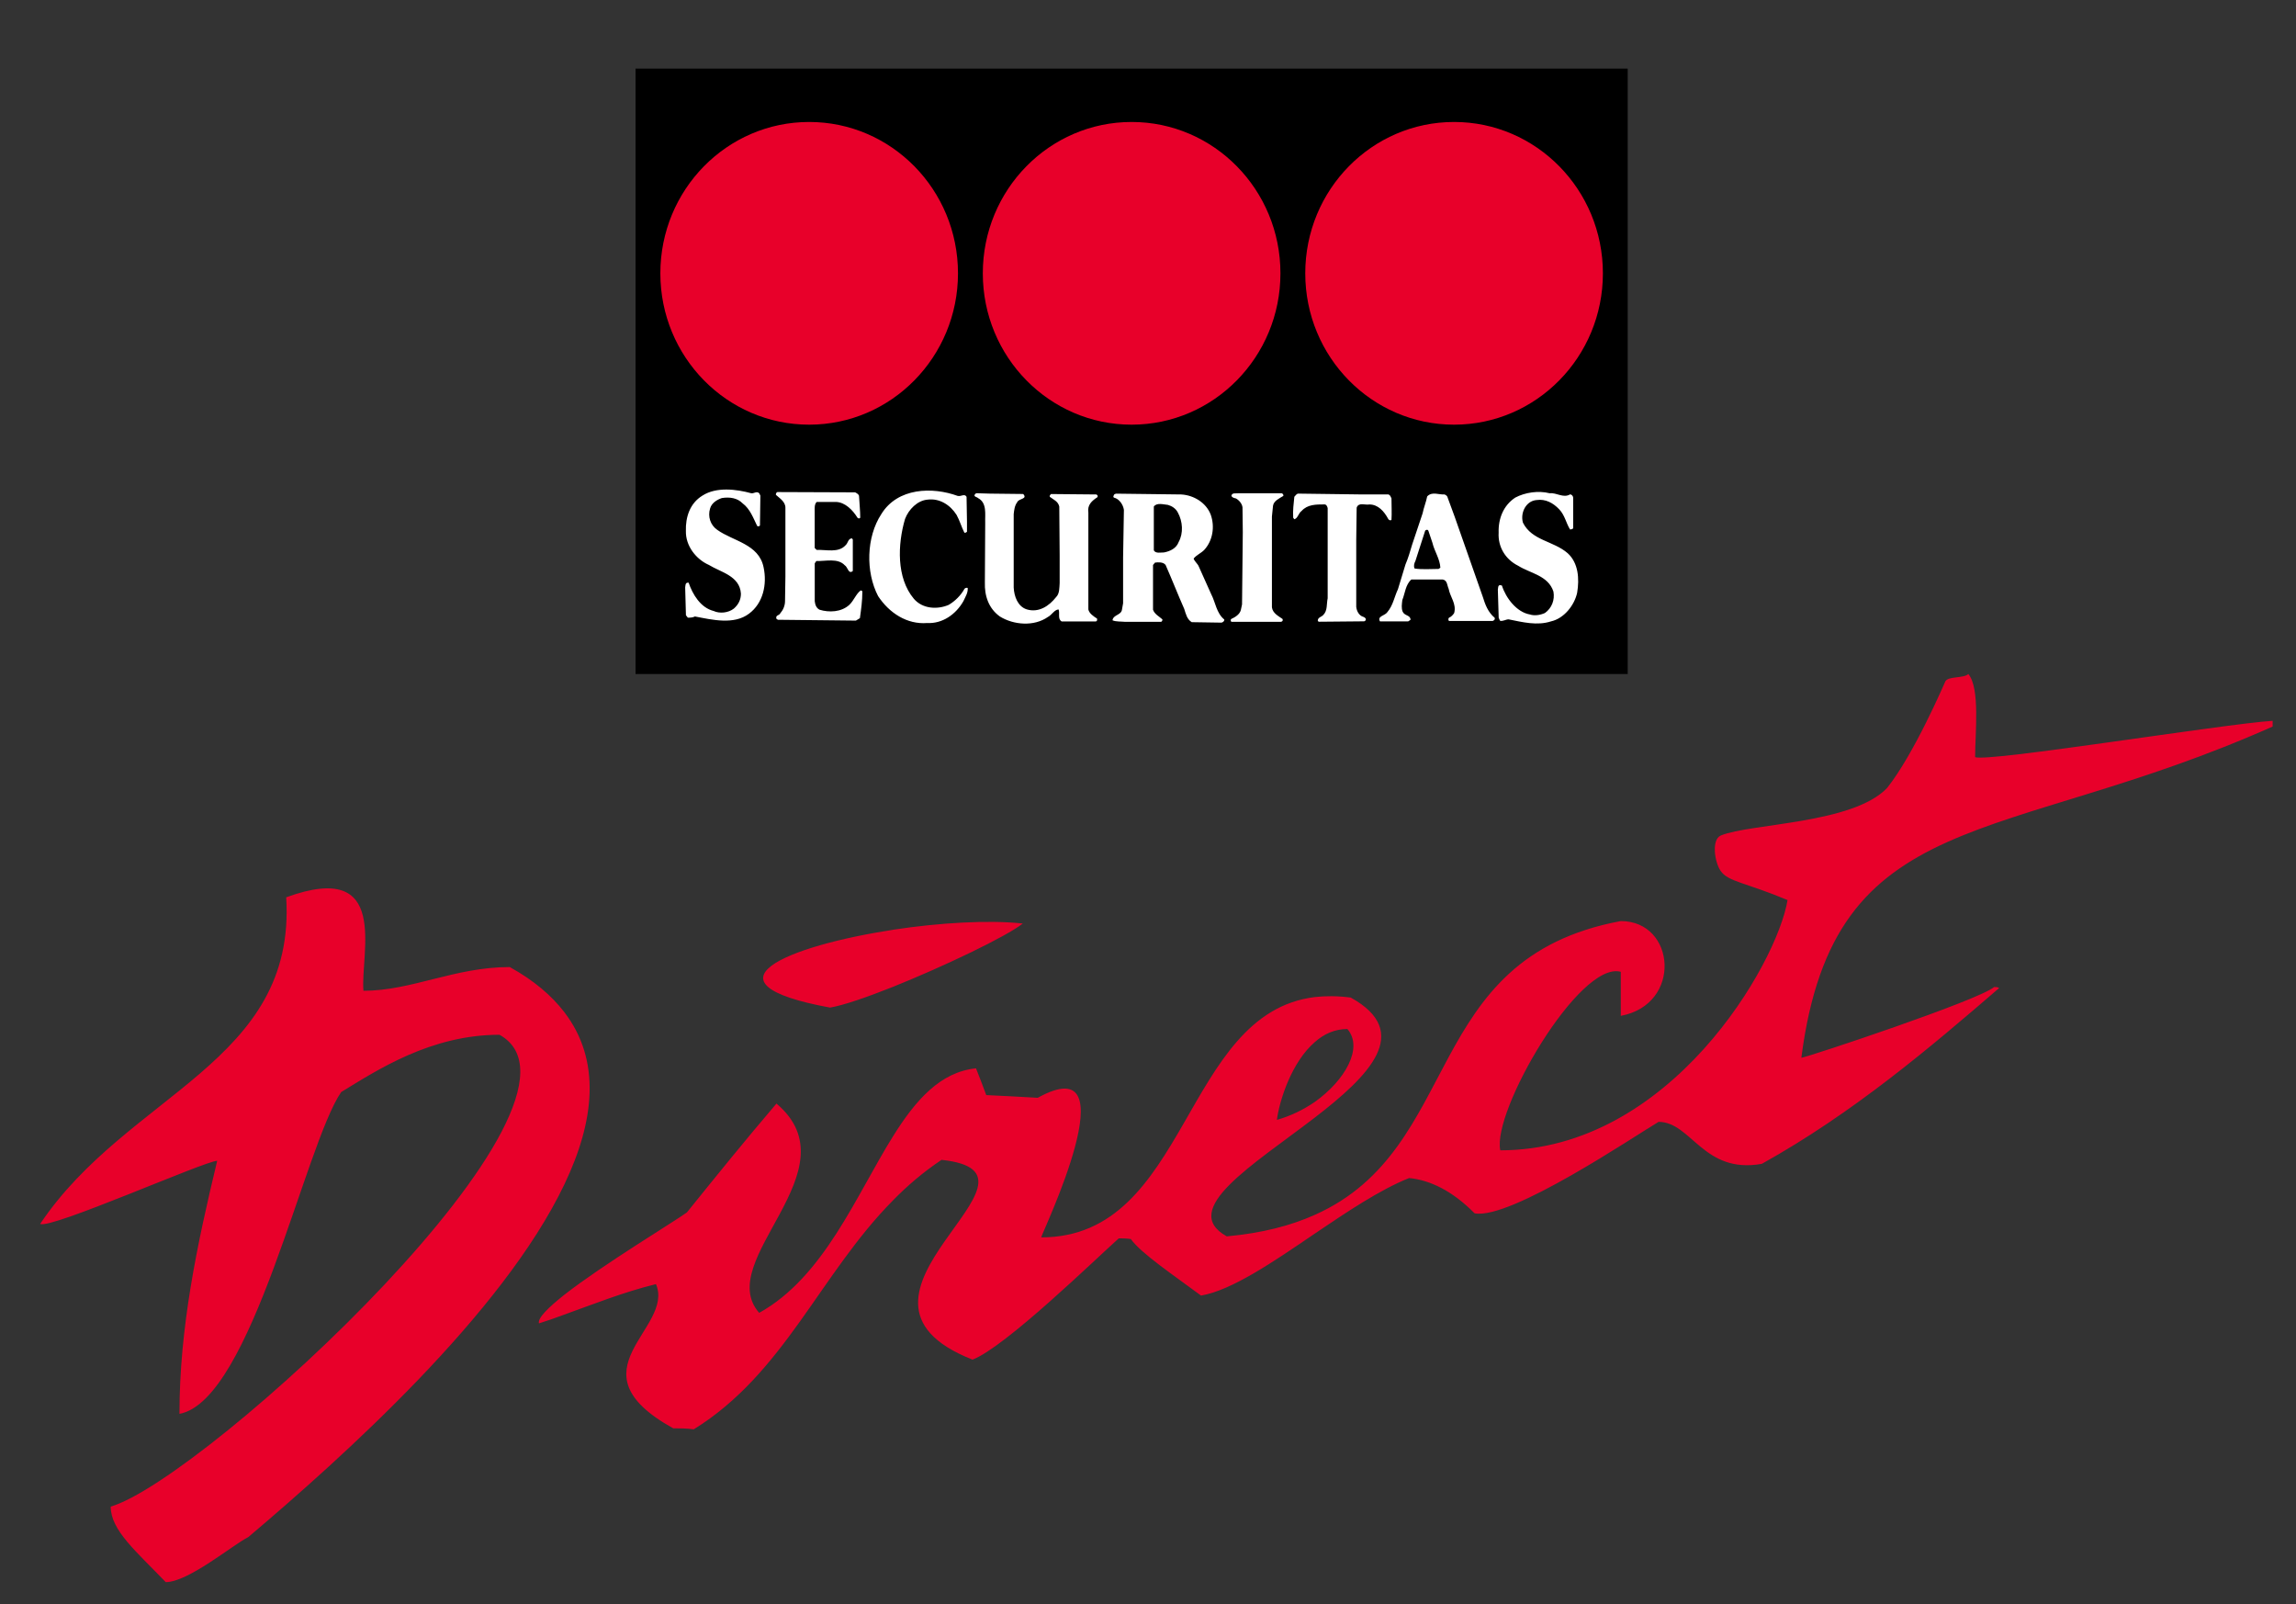 <?xml version="1.0" encoding="UTF-8"?>
<svg id="Layer_1" xmlns="http://www.w3.org/2000/svg" version="1.1" viewBox="0 0 544 380">
  <rect x="0" y="0" width="544" height="380" fill="#333333" stroke="none"/>
  <!-- Generator: Adobe Illustrator 29.4.0, SVG Export Plug-In . SVG Version: 2.1.0 Build 152)  -->
  <defs>
    <style>
      .st0 {
        fill: #e8002a;
      }

      .st1 {
        fill: #fff;
      }
    </style>
  </defs>
  <path class="st0" d="M120.78,229.06c5.7,3.14,9.9,6.75,12.92,10.67,8.76,11.42,7.23,25.76,0,40.85-14.64,30.68-52.55,64.61-74.88,83.51-3.67,1.83-14.22,10.66-19.55,10.66-6.93-7.23-13.04-12.26-13.04-17.89,22.4-6.58,119.85-96.36,92.12-111.76-16.29,0-28.97,8.36-37.51,13.57-8.58,12.43-21.2,73.08-38.32,76.22,0-20.32,4.09-39.8,8.94-59.94-2.84,0-39.51,16.3-41.94,14.94,20.8-30.98,60.72-38.21,58.29-77.35,24.82-9.06,17.54,13.32,18.3,22.14,11.44,0,21.63-5.62,34.66-5.62M211.6,220.23c-25.07,3.85-46.63,12.62-14.93,18.43,3.2-.54,8.7-2.44,14.93-4.92,12.08-4.86,26.71-11.84,30.74-14.99-8.12-.89-19.78-.19-30.74,1.47M538.47,172.09c-64.39,28.67-103.91,18.12-111.67,78.46,1.67-.22,42.01-13.62,45.68-16.76.42,0,.83,0,1.19.24-16.29,14.04-34.61,29.62-56.23,41.64-13.86,2.49-16.69-9.94-24.47-9.94-5.69,3.36-35.08,23.27-43.59,21.66-5.34-5.39-10.6-7.87-15.52-8.35-6.94,2.78-14.69,7.99-22.33,13.15-9.9,6.74-19.6,13.4-26.96,14.69-6.11-4.56-14.21-9.96-16.64-13.4-1.24-.16-2.08-.16-2.85-.16-5.33,4.73-26.89,25.76-34.65,28.73-37.91-14.93,22.8-44.13-7.35-47.32-4.32,2.89-8.06,6.08-11.49,9.59-17.36,17.53-25.77,40.98-47.22,54.24-1.61-.24-3.25-.24-4.86-.24-24.87-13.79.42-23.56-4.09-34.16-7.76,1.91-15.1,4.86-21.74,7.23-2.07.77-4.03,1.47-5.98,2.07-.36-1.24,2.19-3.73,5.98-6.75,9.24-7.22,26.18-17.41,29.08-19.54,6.93-8.6,13.87-17.18,21.21-25.77,18.72,15.81-15.11,37.07-4.09,49.57,15.35-8.53,22.93-27.78,31.7-41.81,5.39-8.64,11.25-15.26,19.67-16.11.77,2.02,1.6,4.02,2.43,6.34,4.09.18,8.17.41,12.2.64,22.45-12.43.82,32.32.82,33.06,34.96,0,33.47-53.06,64.82-56.92,2.6-.29,5.39-.29,8.52.12,14.76,8.17,4.34,18.53-8.52,28.43-14.57,11.19-32.29,21.79-20.86,28.13,8.41-.77,15.17-2.54,20.86-5.09,35.48-15.82,24.99-60.76,72.5-69.59,13.03,0,14.63,19.73,0,22.45v-10.43c-9.78-2.73-30.56,33.06-28.55,42.28,40.35,0,65.64-44.36,68.06-59.28-10.07-4.21-14.1-4.32-15.87-6.93-1.42-2.07-2.2-7.4.06-8.36,7.05-2.89,31.23-2.72,39.39-11.25,6.45-8.11,13.51-24.63,13.82-25.28.7-1.25,4.34-.65,5.43-1.72,2.84,3.37,1.61,14.04,1.61,19.67,2.43,1.35,59.11-7.88,70.49-8.58v1.36M311.54,246.82c-5.52,4.74-8.41,13.87-9,18.44,3.19-.9,6.28-2.39,9-4.27,7.16-5.1,11.55-12.8,7.7-17.25-3.02,0-5.58,1.19-7.7,3.08"/>
  <rect x="150.58" y="16.25" width="235.08" height="143.4"/>
  <path class="st1" d="M178.02,116.84c.64.08,1.28-.59,1.86,0l.28.54-.1,7.08c-.08.2-.48.29-.66.12-.91-1.84-1.66-4.03-3.47-5.37-1.2-1.24-3-1.54-4.89-1.24-1.09.36-2.43,1.13-2.8,2.48-.58,1.9.07,3.93,1.71,5.06,3.74,2.68,9.85,3.34,10.97,8.86.86,4.02-.09,8.5-3.47,11-3.56,2.68-8.74,1.43-12.79.65-.56.28-1.12.28-1.69.28l-.45-.57-.18-6.57c.08-.39,0-1.07.54-1.14h.28c.94,2.76,2.82,5.92,5.92,6.7,1.42.66,3.49.47,4.81-.58,1.09-.97,1.66-2.12,1.66-3.53-.28-4.22-4.78-5.06-7.6-6.8-3-1.32-5.53-4.49-5.44-8.04-.1-3.24.92-6.56,3.94-8.39,3.28-2.1,8-1.52,11.57-.54M226.93,117.47c-5.98-2.19-14.26-1.99-18.12,4.31-3.57,5.45-3.74,13.67-.76,19.41,2.63,4,6.86,6.77,11.64,6.38,3.57.19,6.77-2.01,8.57-5.17.46-1.03,1.13-1.99,1.02-3.14-.28-.09-.56,0-.75.19-.84,1.54-2.25,2.95-3.77,3.83-2.68,1.14-6.19.96-8.25-1.47-4.13-4.93-3.85-12.84-2.08-18.88.86-2.28,2.95-4.4,5.36-4.59,2.82-.36,5.37,1.26,6.86,3.63.74,1.34,1.14,2.79,1.8,4.11.17.29.46,0,.66-.11v-2.46l-.1-5.84c-.48-.84-1.31,0-2.08-.21M371.99,117.11c-1.61.94-3.2-.47-4.8-.27-2.73-.69-5.85-.2-8.17,1.02-2.79,1.84-4.05,4.96-3.94,8.31-.2,3.35,1.6,6.33,4.61,7.83,2.91,1.83,7.12,2.3,8.37,6.12.36,2-.39,3.91-2,5.07-1.02.47-2.42.74-3.56.36-3.17-.54-5.72-3.92-6.65-6.86l-.47-.11c-.49.11-.4.67-.49,1.06l.2,6.67.29.69c.55.28,1.4-.3,2.05-.3,3.32.67,6.78,1.55,10.06.48,3.09-.69,5.54-3.81,6.19-6.77.56-3.35.29-7.07-2.24-9.37-3.38-2.95-8.47-2.95-10.61-7.25-.38-1.34-.08-2.85.72-3.92.67-.87,1.51-1.35,2.56-1.43,2.06-.29,3.86.66,5.32,2.2,1.35,1.41,1.61,3.24,2.57,4.77.29,0,.57-.09.74-.28v-7.16c0-.51-.37-.87-.74-.87M184.19,116.55c-.27.09-.36.37-.36.65.84.78,2.26,1.61,2.26,3.06v16.25l-.09,5.89c0,1.07-.47,2.12-1.13,2.87-.28.57-1.04.38-.95,1.14,0,.19.2.28.39.39l18.48.2.95-.58c.29-2.08.58-4.1.58-6.3,0-.18-.2-.18-.38-.28-1.15.86-1.6,2.38-2.72,3.44-1.9,1.73-4.8,1.83-7.04,1.14-.76-.39-1.04-1.14-1.14-2.02v-8.97l.38-.55c2.14.09,5.08-.77,6.74,1.02.69.38.86,2.21,1.9,1.35v-7.45l-.19-.28c-.94,0-.94,1.15-1.52,1.62-1.7,1.89-4.6,1.01-6.85,1.12l-.47-.47v-8.59c0-.85-.1-1.72.47-2.31h4.61c2.16.1,3.95,1.94,5.05,3.73.19.18.47.29.66,0,0-1.6-.19-3.33-.28-5.07,0-.46-.57-.73-.92-.93M234.52,116.92l-2.69-.08c-.49-.1-.94.08-.94.63.27.29.66.29.84.51,2.18,1.13,1.62,3.88,1.7,5.81l-.08,14.12c-.11,3.28.93,6.24,3.56,8.12,3.28,2.02,8.08,2.41,11.37.11.94-.48,1.51-1.71,2.53-1.79.37.85-.29,2.27.74,2.85h8.1c.27-.1.36-.27.27-.69-.76-.47-1.87-1.22-2.05-2.15v-22.94c-.28-1.81.8-2.77,2.14-3.65.2-.29,0-.56-.28-.65l-10.72-.1c-.17.19-.37.37-.28.66.85.66,1.97,1.05,2.25,2.3l.09,11.74v6.38c-.09,1.16,0,2.52-.86,3.35-1.66,2.11-4.11,3.74-6.94,2.89-2.14-.69-2.98-3.07-3.09-5.17v-17.39c.11-.93.19-1.98.86-2.87.37-.86,2.52-.67,1.39-1.9M293.46,116.84c-.66.08-1.61-.2-1.7.63.2.39.66.51,1.04.58.77.4,1.49,1.26,1.59,2.12l.07,5.91-.18,17.09-.29,1.35c-.27,1.03-1.39,1.7-2.24,2.08-.2.1-.2.49,0,.68h11.73c.29,0,.58-.28.38-.68-.93-.67-2.32-1.33-2.5-2.75v-21.5l.26-2.55c.17-1.17,1.5-1.75,2.44-2.33.09-.18-.08-.55-.37-.63M322.19,117.11l-14.66-.19c-.38.09-.56.46-.86.75-.17,1.72-.37,3.17-.27,4.96l.27.37c.86-.26.95-1.42,1.72-1.97,1.39-1.55,3.38-1.55,5.42-1.55.47,0,.66.48.76.87v21.36c-.29,1.35,0,2.9-1.02,3.93-.37.48-1.32.57-1.32,1.35,0,.28.21.18.28.28l10.72-.1c.17-.1.46-.18.37-.58-.08-.19-.29-.38-.56-.47-1.06-.29-1.6-1.41-1.7-2.38v-15.94l.1-7.55c.47-1.35,1.97-.56,3.02-.76,2.05,0,3.47,1.62,4.4,3.33.1.31.57.58.83.31.1-1.64,0-3.33,0-5.08-.18-.37-.26-.76-.73-.94M290.06,146.7c.1.39-.27.67-.63.78l-7.06-.11c-1.14-.67-1.41-1.99-1.78-3.13-1.53-3.46-2.9-6.98-4.42-10.42-.56-.74-1.8-.66-2.51-.56l-.47.56v10.61c.37,1.05,1.47,1.6,2.23,2.28,0,.39-.2.67-.57.58h-8.28c-.89-.1-2.23,0-2.98-.37.18-1.36,2.09-1.17,2.25-2.57l.26-1.46v-10.86l.19-11.27c-.19-1.25-1.11-2.6-2.35-2.89-.29-.18-.08-.47,0-.66.1-.19.28-.19.48-.28l15.49.19c2.9.18,5.83,1.9,6.94,4.75,1.04,2.9.48,6.24-1.56,8.42-.77.77-1.82,1.17-2.48,2.02.21.67.97,1.22,1.23,1.89l2.92,6.51c1.04,1.99,1.24,4.49,3.09,6.01M279.07,121.4c-.48-.95-1.38-1.53-2.34-1.81-1.11-.1-2.64-.59-3.35.39v10.39c.47.78,1.57.48,2.43.48,1.42-.28,2.9-.95,3.46-2.48,1.15-2.1.96-4.86-.2-6.97M354.12,146.31c.2.39-.19.69-.47.78h-10.33c-.2-.18-.2-.6,0-.78.48-.18.96-.66,1.23-1.12.57-2.2-.95-3.74-1.32-5.74-.37-.76-.28-2-1.41-2.19h-7.42c-1.4,1.23-1.49,3.25-2.14,4.86-.11.96-.28,1.91.09,2.79.49,1.02,1.85.74,1.85,1.9l-.56.38h-6.67c-.74-1.25,1.16-1.34,1.72-2.17,1.39-1.64,1.67-3.64,2.53-5.45l1.78-5.85c.64-1.5,1.12-3.13,1.59-4.74l2.47-7.38c.26-1.33.83-2.68,1.09-4.02,1.15-1.22,2.74-.37,4.13-.46.38.18.66.36.76.86l1.61,4.38,6.68,19.02c.55,1.8,1.23,3.64,2.8,4.94M341.27,134.47c-.1-2.07-1.41-3.9-1.88-5.9l-.94-2.8c-.11-.36-.47-.36-.77-.1l-2.32,7.2c-.29.55-.48,1.23-.19,1.79,1.8.28,3.86.1,5.67.1l.44-.29h0Z"/>
  <path class="st0" d="M303.38,64.74c0,19.8-15.79,35.85-35.26,35.85s-35.26-16.05-35.26-35.85,15.78-35.85,35.26-35.85,35.26,16.05,35.26,35.85"/>
  <path class="st0" d="M226.98,64.74c0,19.8-15.79,35.85-35.26,35.85s-35.26-16.05-35.26-35.85,15.78-35.85,35.26-35.85,35.26,16.05,35.26,35.85"/>
  <path class="st0" d="M379.78,64.74c0,19.8-15.79,35.85-35.26,35.85s-35.26-16.05-35.26-35.85,15.79-35.85,35.26-35.85,35.26,16.05,35.26,35.85"/>
</svg>